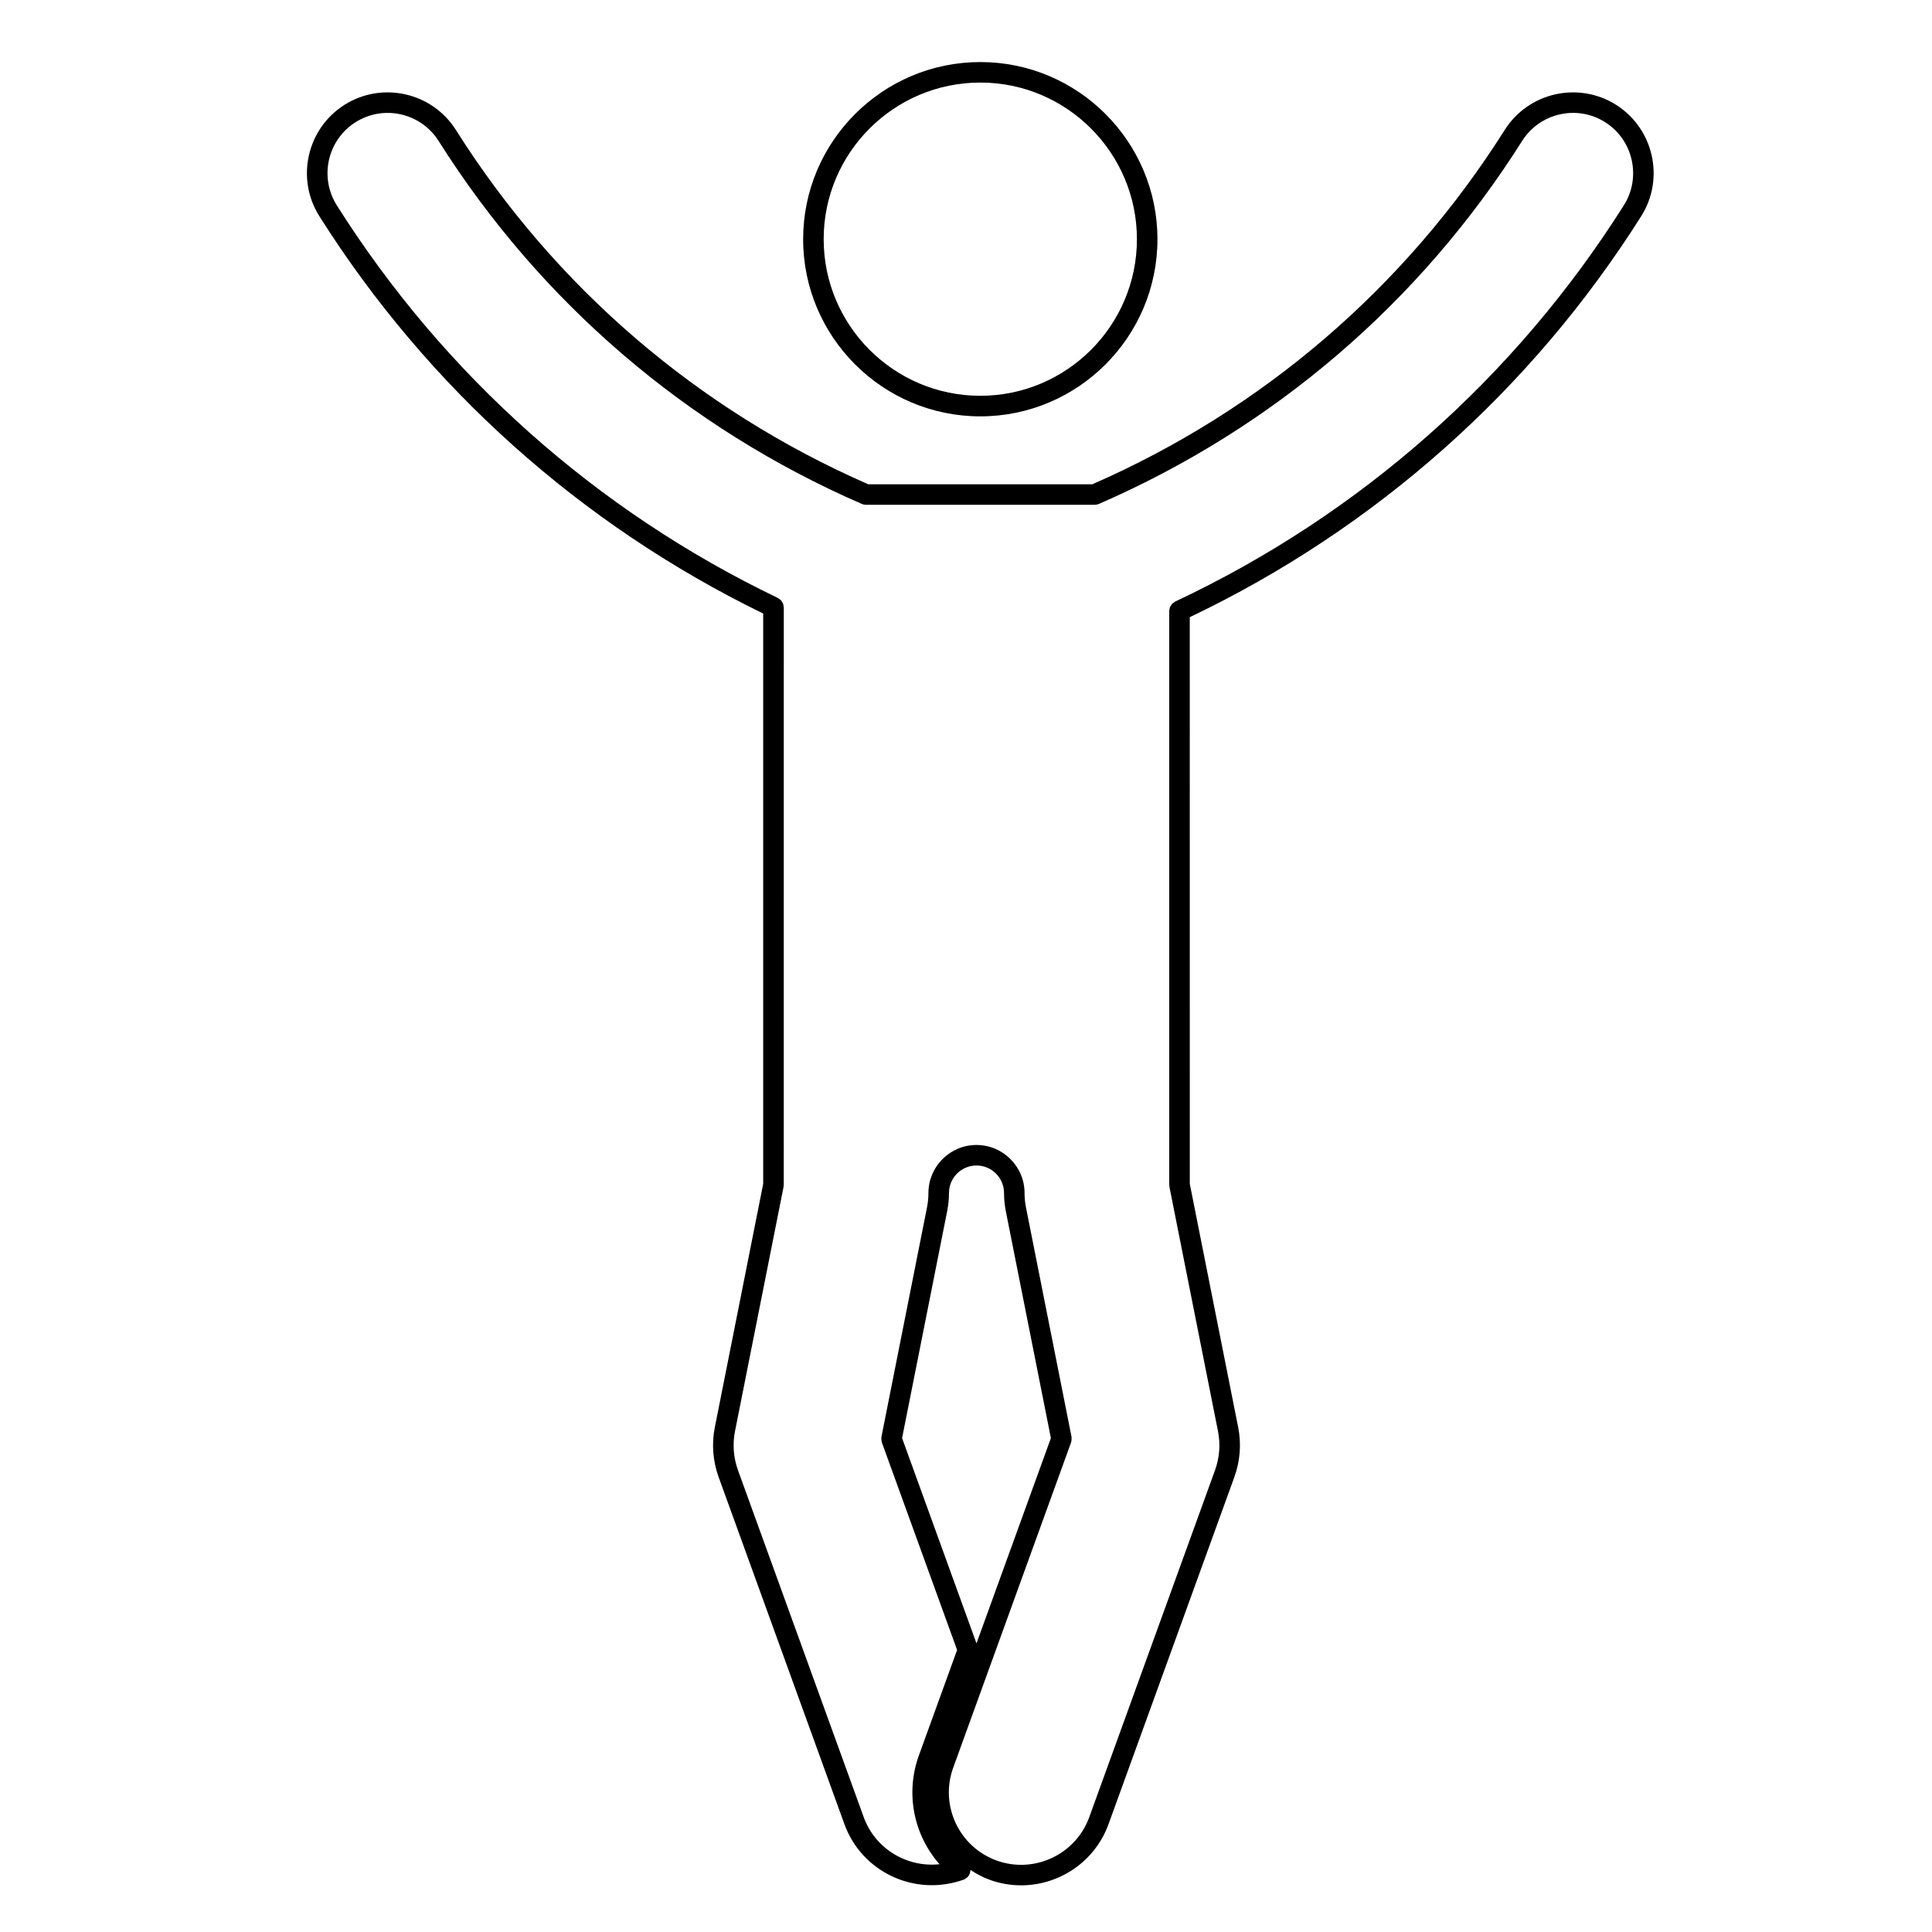 <?xml version="1.0" encoding="UTF-8"?>
<!-- Uploaded to: SVG Repo, www.svgrepo.com, Generator: SVG Repo Mixer Tools -->
<svg fill="#000000" width="800px" height="800px" version="1.1" viewBox="144 144 512 512" xmlns="http://www.w3.org/2000/svg">
 <g>
  <path d="m403.79 254.34c25.891 0 46.945-21.059 46.945-46.945 0-25.887-21.059-46.949-46.945-46.949-25.887 0-46.949 21.062-46.949 46.949-0.004 25.883 21.062 46.945 46.949 46.945zm0-88.461c22.887 0 41.504 18.621 41.504 41.508s-18.617 41.5-41.504 41.5c-22.883 0-41.508-18.609-41.508-41.5-0.004-22.887 18.617-41.508 41.508-41.508z"/>
  <path d="m572.28 171.78c-9.984-6.293-23.219-3.305-29.52 6.664-26.332 41.691-64.121 74.137-109.28 93.895h-59.379c-45.176-19.762-82.961-52.203-109.28-93.898-6.312-9.977-19.555-12.953-29.527-6.66-9.969 6.309-12.949 19.555-6.66 29.512 28.684 45.418 69.34 81.777 117.62 105.3v151.14l-12.816 64.504c-0.875 4.394-0.527 8.953 1.004 13.195l33.336 91.98c3.617 9.957 13.023 16.184 23.176 16.184 2.848 0 5.758-0.504 8.609-1.531 0.02-0.012 0.031-0.023 0.051-0.035 0.086-0.039 0.156-0.109 0.242-0.168 0.246-0.145 0.473-0.312 0.656-0.523 0.035-0.047 0.09-0.059 0.117-0.102 0.102-0.121 0.133-0.277 0.207-0.402 0.059-0.105 0.117-0.207 0.156-0.316 0.109-0.289 0.16-0.562 0.168-0.855v-0.055c0-0.02 0.004-0.039 0.004-0.066 1.578 1.027 3.25 1.949 5.09 2.613 2.766 1.008 5.578 1.477 8.363 1.477 10.066 0 19.543-6.227 23.164-16.234l33.336-91.961v-0.004c1.535-4.238 1.891-8.801 1.012-13.199l-12.82-64.504-0.008-150.17c49.172-23.469 90.52-60.164 119.63-106.26 6.305-9.969 3.312-23.215-6.656-29.523zm-177.27 293.19v-0.012c0.312-1.582 0.48-3.199 0.48-4.793 0-4.027 3.269-7.297 7.289-7.297 4.035 0 7.301 3.269 7.301 7.297 0 1.613 0.156 3.231 0.473 4.793v0.012l11.945 60.145-19.719 54.395-19.715-54.395zm179.33-266.57c-28.867 45.707-69.984 82.02-118.91 105.02-0.117 0.055-0.188 0.156-0.297 0.223-0.176 0.121-0.363 0.223-0.516 0.379-0.117 0.125-0.195 0.289-0.289 0.434-0.102 0.145-0.207 0.277-0.266 0.441-0.082 0.195-0.102 0.395-0.125 0.609-0.02 0.125-0.082 0.246-0.082 0.371v152.14c0 0.102 0.051 0.176 0.059 0.266 0.012 0.102-0.02 0.176 0 0.266l12.871 64.766c0.68 3.426 0.402 6.988-0.785 10.277v0.004l-33.336 91.969c-3.613 9.945-14.629 15.078-24.562 11.492-9.941-3.606-15.105-14.625-11.504-24.566l31.25-86.238c0.031-0.055 0.02-0.117 0.031-0.176 0.059-0.176 0.07-0.352 0.09-0.539 0.012-0.188 0.02-0.363 0-0.543-0.012-0.066 0.012-0.125 0-0.191l-12.09-60.891c-0.246-1.223-0.363-2.481-0.363-3.738 0-7.027-5.719-12.742-12.742-12.742-7.023 0-12.734 5.719-12.734 12.742 0 1.246-0.121 2.488-0.363 3.738l-12.09 60.891c-0.016 0.066 0.012 0.125 0 0.191-0.023 0.18-0.016 0.359 0 0.543 0.016 0.188 0.031 0.363 0.086 0.539 0.02 0.059 0.004 0.121 0.023 0.176l19.945 55.012-10.121 27.922c-3.641 10.055-1.402 21.051 5.461 28.852-8.586 0.918-17.02-4.016-20.086-12.469l-33.336-91.977c-1.184-3.305-1.461-6.856-0.781-10.281l12.871-64.766c0.016-0.09-0.012-0.168 0-0.266 0.012-0.09 0.055-0.168 0.055-0.266l0.008-153.08c0-0.137-0.059-0.262-0.086-0.395-0.031-0.195-0.039-0.387-0.109-0.574-0.07-0.176-0.18-0.316-0.289-0.484-0.086-0.137-0.145-0.277-0.266-0.395-0.137-0.156-0.316-0.258-0.492-0.371-0.105-0.082-0.18-0.176-0.312-0.238-48.039-23.051-88.473-59.043-116.91-104.07-4.695-7.441-2.465-17.32 4.969-22.016 7.441-4.711 17.316-2.473 22.012 4.961 27.004 42.77 65.797 76.035 112.18 96.207 0 0 0.012 0 0.016 0.004 0.316 0.137 0.684 0.215 1.066 0.215h60.617c0.383 0 0.734-0.082 1.062-0.215 0.012-0.004 0.02-0.004 0.02-0.004 46.387-20.172 85.176-53.434 112.18-96.199 4.707-7.453 14.586-9.68 22.012-4.973 7.426 4.699 9.648 14.582 4.957 22.016z"/>
 </g>
</svg>